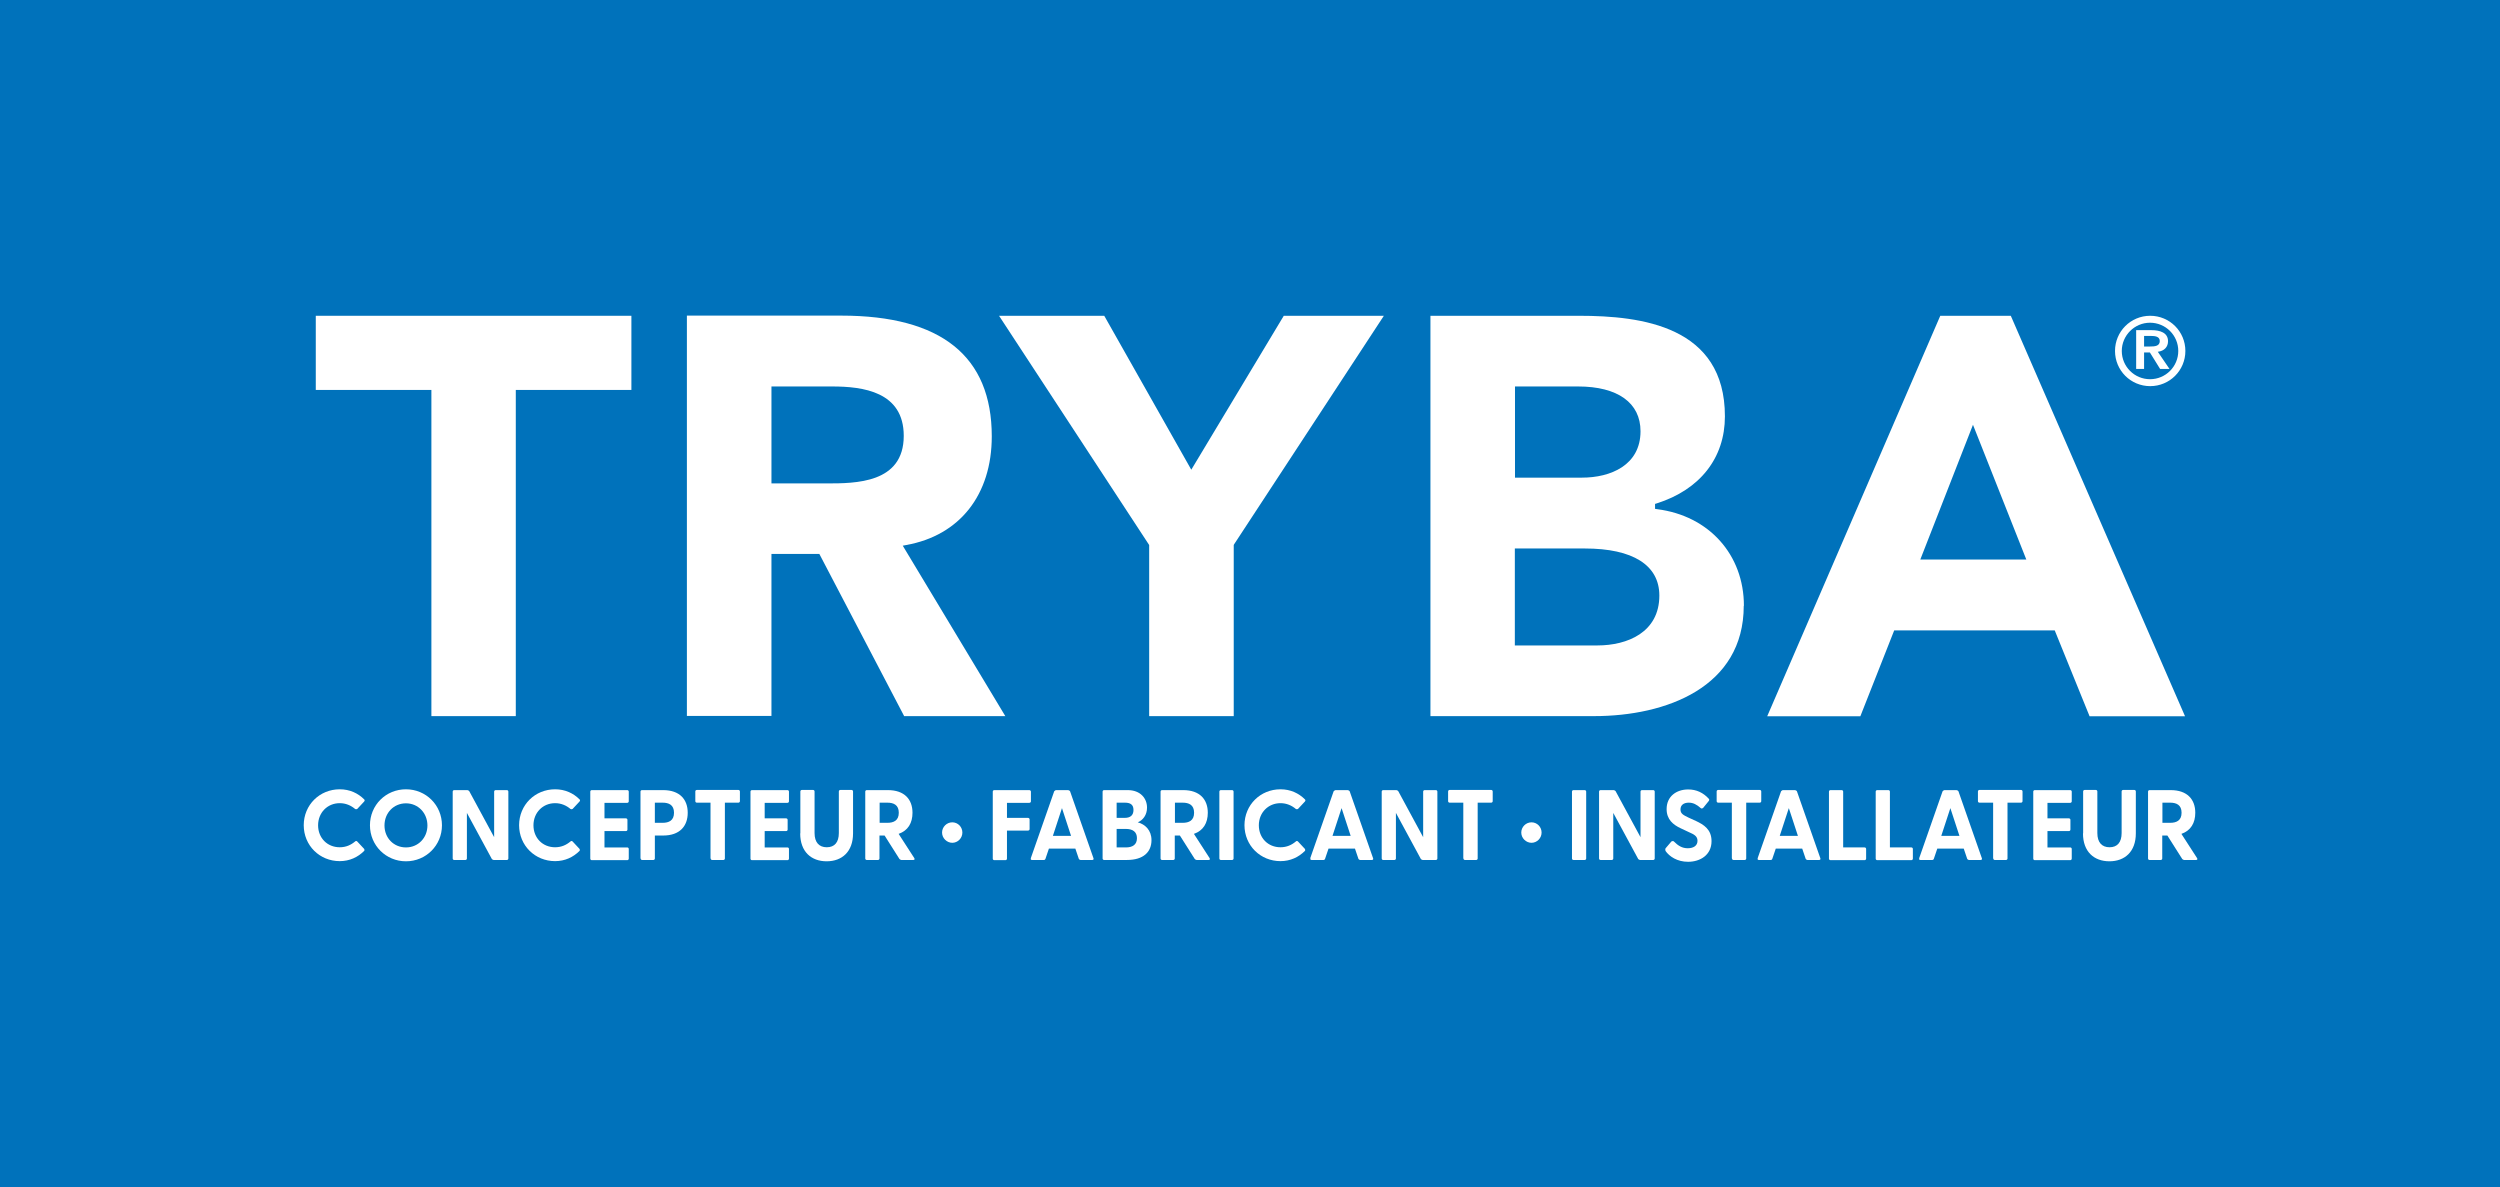 <?xml version="1.0" encoding="UTF-8"?>
<svg xmlns="http://www.w3.org/2000/svg" id="Calque_2" data-name="Calque 2" viewBox="0 0 151.37 71.9">
  <defs>
    <style>
      .cls-1 {
        fill: #fff;
      }

      .cls-2 {
        fill: #0072bb;
      }
    </style>
  </defs>
  <g id="Calque_1-2" data-name="Calque 1">
    <rect class="cls-2" width="151.37" height="71.9"></rect>
    <g>
      <polygon class="cls-1" points="38.23 19.12 19.12 19.12 19.12 23.61 26.12 23.61 26.12 43.36 31.23 43.36 31.23 23.61 38.23 23.61 38.23 19.12"></polygon>
      <polygon class="cls-1" points="77.73 19.12 72.13 28.44 66.86 19.12 60.49 19.12 69.58 33 69.58 43.36 74.7 43.36 74.7 33 74.72 32.96 83.79 19.12 77.73 19.12"></polygon>
      <path class="cls-1" d="M105.59,36.68c0-3.09-2.11-5.45-5.25-5.85l-.13-.02v-.3l.1-.03c2.62-.83,4.13-2.75,4.13-5.27,0-5.46-5.04-6.09-8.83-6.09h-9v24.24h9.9c4.39,0,9.07-1.76,9.07-6.68ZM91.73,23.4h3.82c2.4,0,3.78.99,3.78,2.71,0,2.07-1.83,2.81-3.54,2.81h-4.06v-5.52ZM91.73,33.21h4.23c2.91,0,4.51,1.01,4.51,2.85,0,2.23-1.94,3.02-3.75,3.02h-5v-5.87Z"></path>
      <path class="cls-1" d="M54.73,43.36h6.14l-6.21-10.32.21-.04c3.24-.58,5.18-3.04,5.18-6.58,0-4.85-3.06-7.31-9.11-7.31h-9.35v24.24h5.12v-9.81h2.9l5.13,9.81ZM46.7,23.4h3.68c1.86,0,4.34.31,4.34,2.99,0,2.88-2.93,2.88-4.68,2.88h-3.33v-5.87Z"></path>
      <g>
        <path class="cls-1" d="M128.06,21.25c0-1.18.95-2.13,2.13-2.13s2.13.95,2.13,2.13-.95,2.13-2.13,2.13-2.13-.95-2.13-2.13M128.47,21.25c0,.95.77,1.71,1.71,1.71.95,0,1.71-.77,1.71-1.71,0-.95-.77-1.71-1.71-1.71-.94,0-1.71.77-1.71,1.71"></path>
        <path class="cls-1" d="M129.34,19.99h.93c.51,0,1,.15,1,.67,0,.34-.22.59-.62.64l.71,1.04h-.57l-.62-1h-.35v1h-.48v-2.35ZM130.19,20.98c.27,0,.58-.02.58-.33,0-.28-.29-.31-.54-.31h-.41v.64h.37Z"></path>
      </g>
      <path class="cls-1" d="M117.48,19.12l-10.48,24.25h5.64l2.05-5.2h9.72l2.11,5.2h5.78l-10.55-24.25h-4.28ZM116.27,33.88l3.19-8.16,3.23,8.16h-6.42Z"></path>
    </g>
    <g>
      <path class="cls-1" d="M18.39,49.97c0-1.24.97-2.18,2.18-2.18.61,0,1.11.24,1.48.61.04.04.04.08,0,.13l-.42.45s-.08.04-.13,0c-.25-.21-.56-.35-.93-.35-.74,0-1.31.57-1.31,1.34s.56,1.33,1.31,1.33c.38,0,.68-.14.93-.35.04-.04.09-.04.13,0l.42.45s.04.08,0,.12c-.38.38-.88.62-1.48.62-1.21,0-2.18-.94-2.18-2.18Z"></path>
      <path class="cls-1" d="M22.4,49.97c0-1.23.97-2.18,2.18-2.18s2.18.96,2.18,2.18-.97,2.18-2.18,2.18-2.18-.96-2.18-2.18ZM24.58,51.31c.74,0,1.3-.58,1.3-1.33s-.56-1.34-1.3-1.34-1.3.58-1.3,1.34.56,1.33,1.3,1.33Z"></path>
      <path class="cls-1" d="M29.78,52.01l-1.51-2.79v2.76c0,.05-.04.09-.09.09h-.68c-.05,0-.09-.04-.09-.09v-4.05c0-.05.04-.09.09-.09h.8s.08.02.11.06l1.51,2.79v-2.76c0-.05.04-.09.09-.09h.68c.05,0,.09.04.09.09v4.05c0,.05-.04.09-.09.09h-.8s-.08-.02-.11-.06Z"></path>
      <path class="cls-1" d="M31.43,49.97c0-1.24.97-2.18,2.18-2.18.61,0,1.11.24,1.48.61.04.04.04.08,0,.13l-.42.45s-.08.04-.13,0c-.25-.21-.56-.35-.93-.35-.74,0-1.31.57-1.31,1.34s.56,1.33,1.31,1.33c.38,0,.68-.14.93-.35.04-.04.09-.04.13,0l.42.45s.04.08,0,.12c-.38.38-.88.62-1.48.62-1.21,0-2.18-.94-2.18-2.18Z"></path>
      <path class="cls-1" d="M35.74,51.98v-4.05c0-.05.04-.09.09-.09h2.15c.05,0,.09.04.09.09v.59c0,.05-.04.09-.09.09h-1.38v.94h1.3c.05,0,.09.04.09.09v.59c0,.05-.04.09-.09.09h-1.3v.99h1.38c.05,0,.09.04.09.09v.59c0,.05-.04.09-.09.09h-2.15c-.05,0-.09-.04-.09-.09Z"></path>
      <path class="cls-1" d="M38.78,51.98v-4.05c0-.05.04-.09.09-.09h1.28c1,0,1.49.56,1.49,1.37s-.48,1.38-1.49,1.38h-.5v1.39c0,.05-.04.09-.09.09h-.68c-.05,0-.09-.04-.09-.09ZM40.12,49.82c.37,0,.69-.13.69-.61s-.32-.61-.69-.61h-.47v1.22h.47Z"></path>
      <path class="cls-1" d="M43.02,51.98v-3.38h-.83c-.05,0-.09-.04-.09-.09v-.59c0-.05.04-.09.09-.09h2.52c.05,0,.09.04.09.09v.59c0,.05-.04.09-.09.09h-.82v3.38c0,.05-.04.09-.09.09h-.68c-.05,0-.09-.04-.09-.09Z"></path>
      <path class="cls-1" d="M45.44,51.98v-4.05c0-.05.04-.09.09-.09h2.15c.05,0,.09.04.09.09v.59c0,.05-.04.09-.09.09h-1.38v.94h1.3c.05,0,.09.04.09.09v.59c0,.05-.04.09-.09.09h-1.3v.99h1.38c.05,0,.09.04.09.09v.59c0,.05-.04.09-.09.09h-2.15c-.05,0-.09-.04-.09-.09Z"></path>
      <path class="cls-1" d="M48.46,50.46v-2.54c0-.05.04-.09.09-.09h.68c.05,0,.09.04.09.09v2.52c0,.56.27.86.74.86s.73-.3.73-.86v-2.52c0-.05.04-.09.09-.09h.68c.05,0,.09.04.09.09v2.54c0,1.11-.67,1.69-1.6,1.69s-1.6-.58-1.6-1.69Z"></path>
      <path class="cls-1" d="M54.46,52.01l-.9-1.42h-.31v1.39c0,.05-.04.09-.09.09h-.68c-.05,0-.09-.04-.09-.09v-4.05c0-.05.04-.09.09-.09h1.28c1,0,1.49.56,1.49,1.37,0,.62-.27,1.08-.84,1.28l.95,1.47c.04.07.01.11-.06.11h-.73s-.08-.02-.11-.06ZM53.73,49.82c.37,0,.69-.13.69-.61s-.32-.61-.69-.61h-.47v1.22h.47Z"></path>
      <path class="cls-1" d="M57.04,50.41c0-.34.28-.62.62-.62s.61.28.61.62-.28.62-.61.62-.62-.28-.62-.62Z"></path>
      <path class="cls-1" d="M60.11,51.98v-4.05c0-.05.04-.09.09-.09h2.12c.05,0,.1.04.1.09v.59c0,.05-.04.09-.1.09h-1.35v.91h1.27c.05,0,.1.04.1.09v.59c0,.05-.04.09-.1.09h-1.27v1.7c0,.05-.04.09-.09.09h-.68c-.05,0-.09-.04-.09-.09Z"></path>
      <path class="cls-1" d="M62.41,51.97l1.42-4.06s.07-.07.11-.07h.73s.1.02.12.07l1.42,4.06c.02.06-.01.1-.08.1h-.71s-.08-.02-.1-.07l-.21-.62h-1.6l-.21.62c-.02.05-.05.07-.1.07h-.71c-.07,0-.1-.04-.07-.1ZM64.85,50.61l-.55-1.68-.55,1.68h1.1Z"></path>
      <path class="cls-1" d="M66.76,51.98v-4.05c0-.05.04-.09.09-.09h1.43c.77,0,1.17.5,1.17,1.06,0,.45-.25.76-.56.89.44.12.83.47.83,1.08,0,.71-.48,1.2-1.49,1.2h-1.38c-.05,0-.09-.04-.09-.09ZM68.11,49.52c.32,0,.52-.15.52-.48s-.2-.44-.52-.44h-.5v.92h.5ZM68.17,51.31c.42,0,.67-.18.67-.56s-.25-.56-.67-.56h-.56v1.12h.56Z"></path>
      <path class="cls-1" d="M72.34,52.01l-.9-1.42h-.31v1.39c0,.05-.04.09-.09.09h-.68c-.05,0-.09-.04-.09-.09v-4.05c0-.05.04-.09.09-.09h1.28c1,0,1.49.56,1.49,1.37,0,.62-.27,1.08-.84,1.28l.95,1.47c.04.07.01.11-.06.11h-.73s-.08-.02-.11-.06ZM71.61,49.82c.37,0,.69-.13.69-.61s-.32-.61-.69-.61h-.47v1.22h.47Z"></path>
      <path class="cls-1" d="M73.83,51.98v-4.05c0-.05.04-.09.09-.09h.68c.05,0,.09.04.09.09v4.05c0,.05-.04.09-.09.09h-.68c-.05,0-.09-.04-.09-.09Z"></path>
      <path class="cls-1" d="M75.35,49.97c0-1.24.97-2.18,2.18-2.18.61,0,1.11.24,1.48.61.04.04.04.08,0,.13l-.42.45s-.08.04-.13,0c-.25-.21-.56-.35-.93-.35-.74,0-1.31.57-1.31,1.34s.56,1.33,1.31,1.33c.38,0,.68-.14.93-.35.04-.04.09-.04.13,0l.42.45s.04.08,0,.12c-.38.38-.88.62-1.48.62-1.21,0-2.18-.94-2.18-2.18Z"></path>
      <path class="cls-1" d="M79.33,51.97l1.42-4.06s.07-.07.12-.07h.73s.1.02.12.07l1.42,4.06c.02.06-.01.1-.08.1h-.71s-.08-.02-.1-.07l-.21-.62h-1.6l-.21.62c-.02.05-.05.07-.1.07h-.71c-.07,0-.1-.04-.07-.1ZM81.78,50.61l-.55-1.68-.55,1.68h1.1Z"></path>
      <path class="cls-1" d="M86.03,52.01l-1.51-2.79v2.76c0,.05-.04.09-.09.09h-.68c-.05,0-.09-.04-.09-.09v-4.05c0-.05.04-.09.09-.09h.8s.08.02.11.06l1.51,2.79v-2.76c0-.05.04-.09.09-.09h.68c.05,0,.09.04.09.09v4.05c0,.05-.04.09-.09.09h-.8s-.08-.02-.11-.06Z"></path>
      <path class="cls-1" d="M88.6,51.98v-3.38h-.83c-.05,0-.09-.04-.09-.09v-.59c0-.05.04-.09.09-.09h2.52c.05,0,.09.04.09.09v.59c0,.05-.04.09-.09.09h-.82v3.38c0,.05-.04.09-.09.09h-.68c-.05,0-.09-.04-.09-.09Z"></path>
      <path class="cls-1" d="M92.11,50.41c0-.34.28-.62.62-.62s.61.28.61.62-.28.62-.61.62-.62-.28-.62-.62Z"></path>
      <path class="cls-1" d="M95.18,51.98v-4.05c0-.05.04-.09.09-.09h.68c.05,0,.09.04.09.09v4.05c0,.05-.04.09-.09.09h-.68c-.05,0-.09-.04-.09-.09Z"></path>
      <path class="cls-1" d="M99.19,52.01l-1.51-2.79v2.76c0,.05-.04.09-.09.09h-.68c-.05,0-.09-.04-.09-.09v-4.05c0-.05.04-.09.09-.09h.8s.08.02.11.06l1.51,2.79v-2.76c0-.05.04-.09.09-.09h.68c.05,0,.09.04.09.09v4.05c0,.05-.04.09-.09.09h-.8s-.08-.02-.11-.06Z"></path>
      <path class="cls-1" d="M100.84,51.49s-.03-.08.01-.13l.35-.41s.09-.05.14-.01c.27.27.51.42.85.42s.59-.15.59-.45c0-.28-.21-.39-.51-.52l-.51-.24c-.45-.21-.85-.53-.85-1.16,0-.77.59-1.19,1.31-1.19.5,0,.91.2,1.24.56.04.04.04.09,0,.14l-.34.42s-.08.06-.13.02c-.26-.23-.47-.34-.74-.34-.31,0-.5.15-.5.41s.17.34.5.5l.44.2c.46.22.94.5.94,1.22,0,.85-.7,1.25-1.42,1.25-.66,0-1.13-.32-1.37-.66Z"></path>
      <path class="cls-1" d="M104.86,51.98v-3.38h-.83c-.05,0-.09-.04-.09-.09v-.59c0-.05.04-.09.09-.09h2.52c.05,0,.09.04.09.09v.59c0,.05-.04.09-.09.09h-.82v3.38c0,.05-.04.09-.09.09h-.68c-.05,0-.09-.04-.09-.09Z"></path>
      <path class="cls-1" d="M106.42,51.97l1.42-4.06s.07-.07.11-.07h.73s.1.02.12.07l1.42,4.06c.02.06-.01.1-.08.1h-.71s-.08-.02-.1-.07l-.21-.62h-1.6l-.21.62c-.02.05-.05.07-.1.07h-.71c-.07,0-.1-.04-.07-.1ZM108.86,50.61l-.55-1.68-.55,1.68h1.1Z"></path>
      <path class="cls-1" d="M110.74,51.98v-4.05c0-.05.04-.09.09-.09h.68c.05,0,.09.04.09.09v3.38h1.3c.05,0,.09.04.09.09v.59c0,.05-.04.09-.09.09h-2.07c-.05,0-.09-.04-.09-.09Z"></path>
      <path class="cls-1" d="M113.57,51.98v-4.05c0-.05.04-.09.09-.09h.68c.05,0,.09.04.09.09v3.38h1.3c.05,0,.09.04.09.09v.59c0,.05-.04.09-.09.09h-2.07c-.05,0-.09-.04-.09-.09Z"></path>
      <path class="cls-1" d="M116.2,51.97l1.42-4.06s.07-.07.11-.07h.73s.1.02.12.07l1.42,4.06c.02.06-.01.1-.08.1h-.71s-.08-.02-.1-.07l-.21-.62h-1.6l-.21.62c-.02.05-.05.07-.1.07h-.71c-.07,0-.1-.04-.07-.1ZM118.64,50.61l-.55-1.68-.55,1.68h1.1Z"></path>
      <path class="cls-1" d="M120.68,51.98v-3.38h-.83c-.05,0-.09-.04-.09-.09v-.59c0-.05.04-.09.09-.09h2.52c.05,0,.09.04.09.09v.59c0,.05-.04.09-.09.09h-.82v3.38c0,.05-.04.09-.09.09h-.68c-.05,0-.09-.04-.09-.09Z"></path>
      <path class="cls-1" d="M123.11,51.98v-4.05c0-.05.04-.09.09-.09h2.15c.05,0,.09.04.09.09v.59c0,.05-.04.09-.09.09h-1.38v.94h1.3c.05,0,.09.04.09.09v.59c0,.05-.04.09-.09.09h-1.3v.99h1.38c.05,0,.09.04.09.09v.59c0,.05-.04.09-.09.09h-2.15c-.05,0-.09-.04-.09-.09Z"></path>
      <path class="cls-1" d="M126.13,50.46v-2.54c0-.05.04-.09.09-.09h.68c.05,0,.09.04.09.09v2.52c0,.56.27.86.74.86s.73-.3.73-.86v-2.52c0-.05.04-.09.09-.09h.68c.05,0,.09.04.09.09v2.54c0,1.11-.67,1.69-1.6,1.69s-1.6-.58-1.6-1.69Z"></path>
      <path class="cls-1" d="M132.13,52.01l-.9-1.42h-.31v1.39c0,.05-.04.09-.09.09h-.68c-.05,0-.09-.04-.09-.09v-4.05c0-.05.04-.09.09-.09h1.28c1,0,1.49.56,1.49,1.37,0,.62-.27,1.08-.84,1.28l.95,1.47c.04.07.01.11-.06.11h-.73s-.08-.02-.11-.06ZM131.4,49.82c.37,0,.69-.13.69-.61s-.32-.61-.69-.61h-.47v1.22h.47Z"></path>
    </g>
  </g>
</svg>
